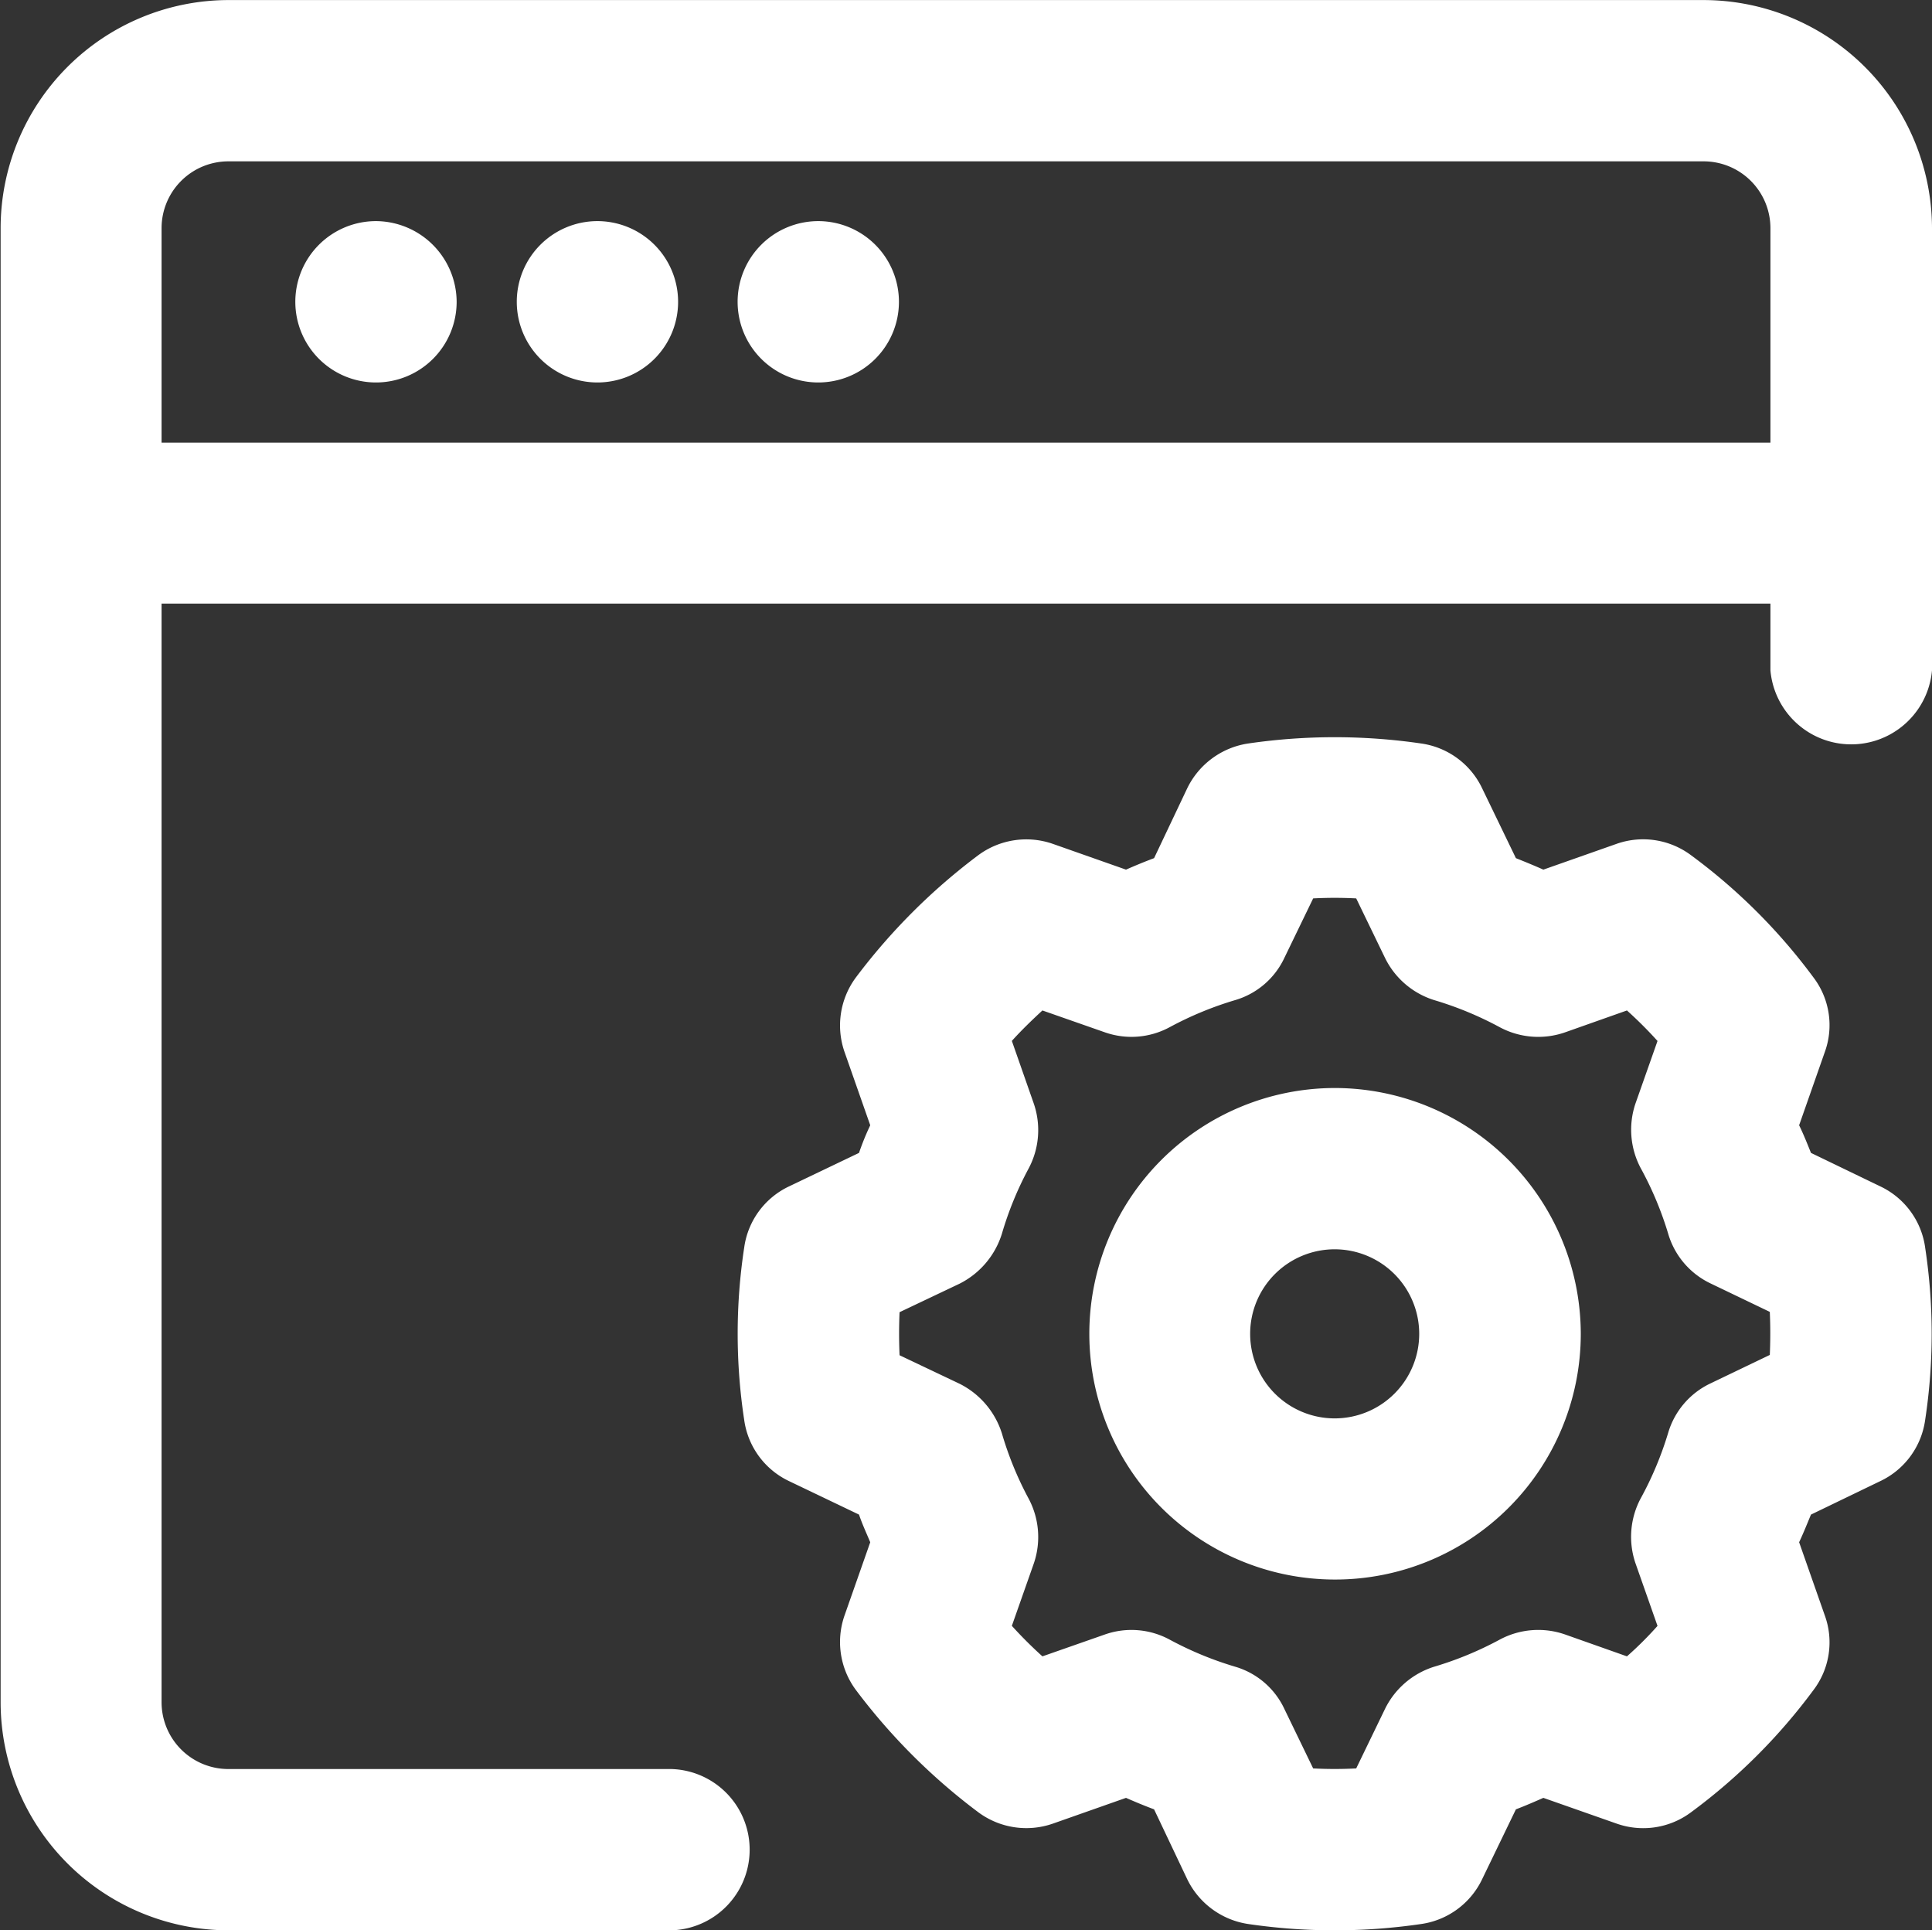 <svg xmlns="http://www.w3.org/2000/svg" width="30.97" height="30.938" viewBox="0 0 30.97 30.938">
  <rect x="0" y="0" width="30.97" height="30.938" fill="#333333" stroke="none"/>
  <defs>
    <style>
      .cls-1 {
        fill: #fff;
        fill-rule: evenodd;
      }
    </style>
  </defs>
  <path id="Администрирование" class="cls-1" d="M1208.35,382.759h-7.1a1.071,1.071,0,0,1-1.07-1.07V364.08h25.79v1.07a1.3,1.3,0,0,0,2.59,0v-7.088a3.666,3.666,0,0,0-3.66-3.655h-23.65a3.658,3.658,0,0,0-3.65,3.655v23.627a3.659,3.659,0,0,0,3.65,3.655h7.1A1.293,1.293,0,0,0,1208.35,382.759Zm-8.17-21.264v-3.433a1.071,1.071,0,0,1,1.07-1.07h23.65a1.071,1.071,0,0,1,1.07,1.07V361.5h-25.79Zm3.44-3.545a1.293,1.293,0,1,0,1.29,1.293A1.3,1.3,0,0,0,1203.62,357.95Zm3.54,0a1.293,1.293,0,1,0,1.3,1.293A1.294,1.294,0,0,0,1207.16,357.95Zm3.55,0a1.293,1.293,0,1,0,1.29,1.293A1.294,1.294,0,0,0,1210.71,357.95Zm17.74,16.448h0a1.278,1.278,0,0,0-.72-0.978l-1.11-.536c-0.06-.149-0.12-0.3-0.19-0.443l0.41-1.169a1.264,1.264,0,0,0-.18-1.2,9.277,9.277,0,0,0-1.96-1.957,1.283,1.283,0,0,0-1.2-.183l-1.17.412c-0.15-.067-0.3-0.128-0.44-0.184l-0.54-1.117a1.28,1.28,0,0,0-.98-0.721,9.594,9.594,0,0,0-2.77,0,1.3,1.3,0,0,0-.98.721l-0.53,1.117c-0.15.056-.3,0.118-0.45,0.184l-1.17-.412a1.294,1.294,0,0,0-1.2.182,9.8,9.8,0,0,0-1.96,1.958,1.291,1.291,0,0,0-.18,1.2l0.41,1.169a4.116,4.116,0,0,0-.18.443l-1.12.536a1.276,1.276,0,0,0-.72.978,9.18,9.18,0,0,0,0,2.769,1.278,1.278,0,0,0,.72.978l1.12,0.536c0.05,0.149.12,0.3,0.18,0.443l-0.41,1.168a1.29,1.29,0,0,0,.18,1.2,9.775,9.775,0,0,0,1.96,1.958,1.292,1.292,0,0,0,1.2.183l1.17-.412c0.15,0.066.3,0.128,0.45,0.184l0.53,1.117a1.3,1.3,0,0,0,.98.721,9.547,9.547,0,0,0,2.77,0,1.283,1.283,0,0,0,.98-0.721l0.54-1.117c0.15-.057.29-0.118,0.44-0.184l1.17,0.411a1.28,1.28,0,0,0,1.2-.182,9.3,9.3,0,0,0,1.96-1.957,1.264,1.264,0,0,0,.18-1.2l-0.41-1.169c0.07-.148.13-0.3,0.19-0.443l1.11-.536a1.278,1.278,0,0,0,.72-0.979A9.174,9.174,0,0,0,1228.45,374.4Zm-4.64,5.072,0.35,0.995a5.646,5.646,0,0,1-.49.488l-0.99-.35a1.307,1.307,0,0,0-1.05.082,5.522,5.522,0,0,1-1.05.434,1.315,1.315,0,0,0-.79.68l-0.46.95a6.617,6.617,0,0,1-.69,0l-0.46-.95a1.263,1.263,0,0,0-.79-0.68,5.522,5.522,0,0,1-1.05-.434,1.286,1.286,0,0,0-1.04-.082l-1,.35a6.847,6.847,0,0,1-.49-0.489l0.35-.994a1.309,1.309,0,0,0-.08-1.043,5.425,5.425,0,0,1-.43-1.049,1.342,1.342,0,0,0-.68-0.795l-0.96-.456c-0.01-.229-0.01-0.461,0-0.69l0.96-.456a1.342,1.342,0,0,0,.68-0.8,5.425,5.425,0,0,1,.43-1.049,1.309,1.309,0,0,0,.08-1.043l-0.35-1c0.15-.167.32-0.331,0.49-0.488l1,0.35a1.286,1.286,0,0,0,1.04-.082,5.522,5.522,0,0,1,1.05-.434,1.263,1.263,0,0,0,.79-0.68l0.46-.95a6.617,6.617,0,0,1,.69,0l0.46,0.95a1.315,1.315,0,0,0,.79.68,5.522,5.522,0,0,1,1.05.434,1.307,1.307,0,0,0,1.05.082l0.99-.35a6.645,6.645,0,0,1,.49.489l-0.35.993a1.311,1.311,0,0,0,.08,1.044,5.457,5.457,0,0,1,.44,1.049,1.281,1.281,0,0,0,.68.8l0.95,0.456c0.01,0.229.01,0.461,0,.69l-0.95.456a1.276,1.276,0,0,0-.68.795,5.457,5.457,0,0,1-.44,1.049A1.309,1.309,0,0,0,1223.81,379.47Zm-4.82-7.626a3.939,3.939,0,1,0,3.94,3.938A3.947,3.947,0,0,0,1218.99,371.844Zm1.35,3.938a1.355,1.355,0,1,1-1.35-1.353A1.356,1.356,0,0,1,1220.34,375.782Z" transform="translate(-1197.59 -354.406)"/>
</svg>
